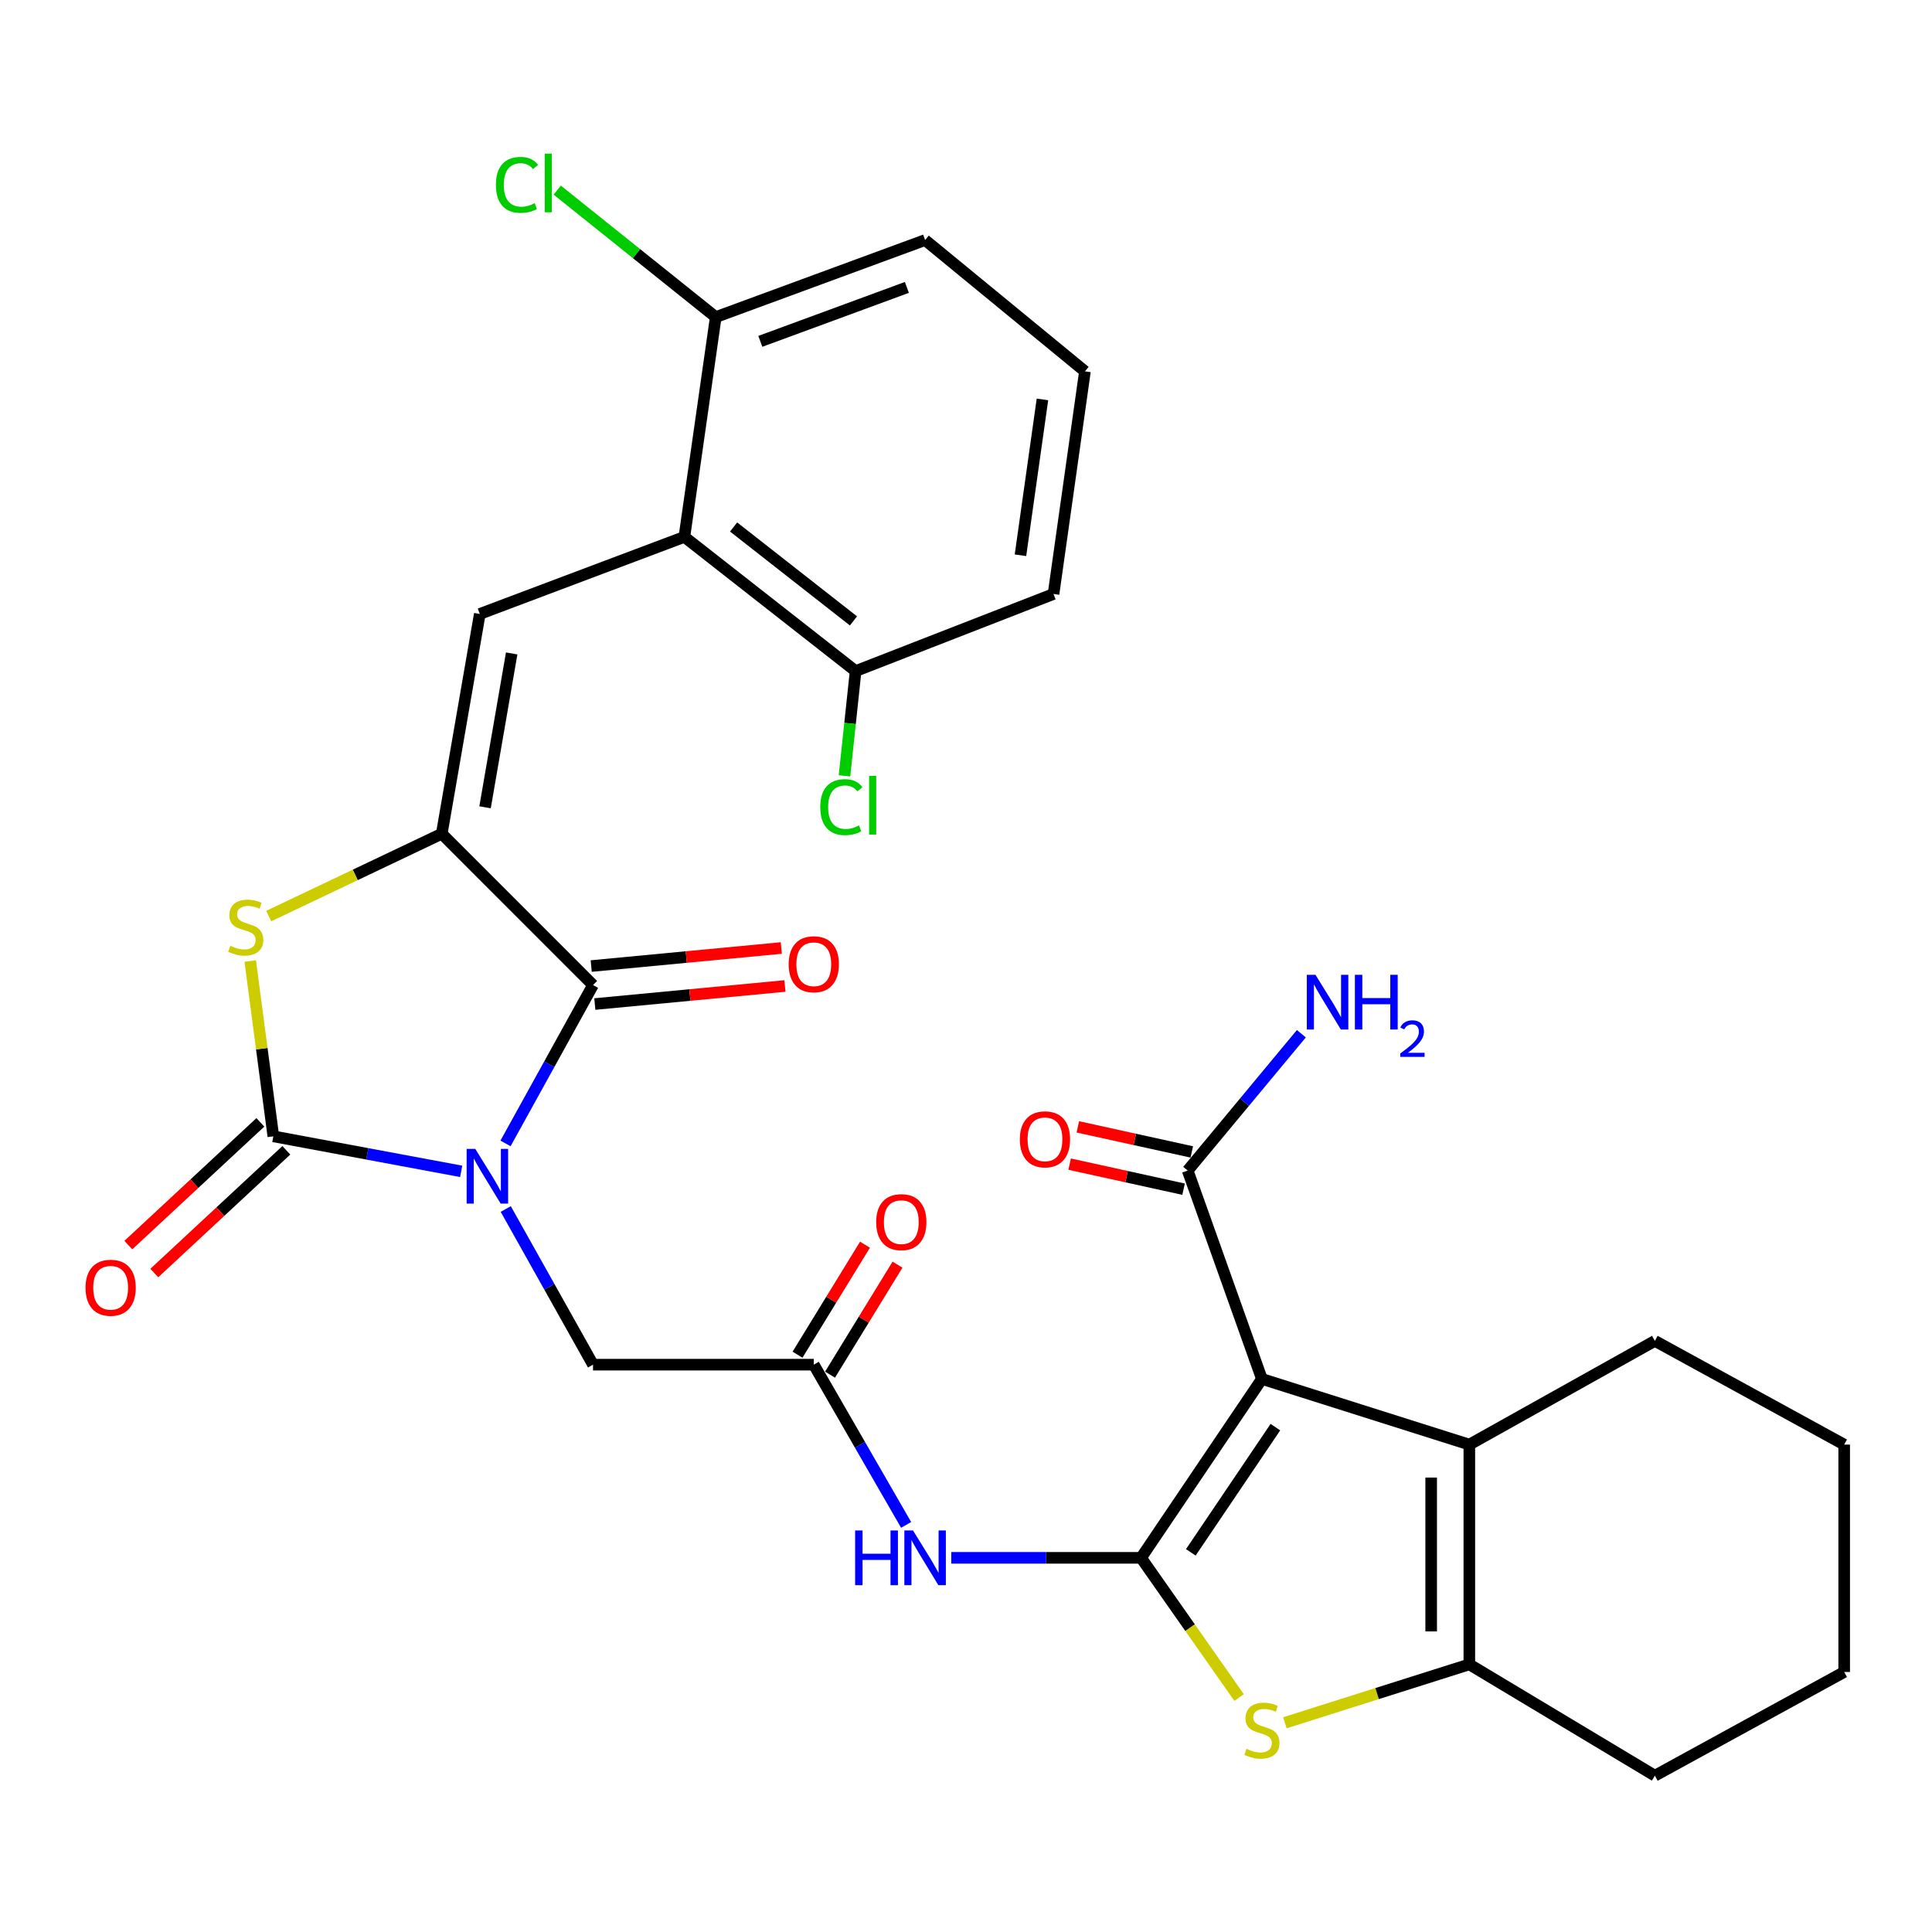 <?xml version='1.0' encoding='iso-8859-1'?>
<svg version='1.1' baseProfile='full'
              xmlns='http://www.w3.org/2000/svg'
                      xmlns:rdkit='http://www.rdkit.org/xml'
                      xmlns:xlink='http://www.w3.org/1999/xlink'
                  xml:space='preserve'
width='1000px' height='1000px' viewBox='0 0 1000 1000'>
<!-- END OF HEADER -->
<rect style='opacity:1.0;fill:#FFFFFF;stroke:none' width='1000' height='1000' x='0' y='0'> </rect>
<path class='bond-2' d='M 238.712,606.291 L 190.098,597.226' style='fill:none;fill-rule:evenodd;stroke:#0000FF;stroke-width:6px;stroke-linecap:butt;stroke-linejoin:miter;stroke-opacity:1' />
<path class='bond-2' d='M 190.098,597.226 L 141.484,588.161' style='fill:none;fill-rule:evenodd;stroke:#000000;stroke-width:6px;stroke-linecap:butt;stroke-linejoin:miter;stroke-opacity:1' />
<path class='bond-4' d='M 261.655,591.833 L 284.302,550.847' style='fill:none;fill-rule:evenodd;stroke:#0000FF;stroke-width:6px;stroke-linecap:butt;stroke-linejoin:miter;stroke-opacity:1' />
<path class='bond-4' d='M 284.302,550.847 L 306.949,509.861' style='fill:none;fill-rule:evenodd;stroke:#000000;stroke-width:6px;stroke-linecap:butt;stroke-linejoin:miter;stroke-opacity:1' />
<path class='bond-14' d='M 261.775,625.775 L 284.362,666.063' style='fill:none;fill-rule:evenodd;stroke:#0000FF;stroke-width:6px;stroke-linecap:butt;stroke-linejoin:miter;stroke-opacity:1' />
<path class='bond-14' d='M 284.362,666.063 L 306.949,706.352' style='fill:none;fill-rule:evenodd;stroke:#000000;stroke-width:6px;stroke-linecap:butt;stroke-linejoin:miter;stroke-opacity:1' />
<path class='bond-0' d='M 590.615,806.331 L 541.491,806.331' style='fill:none;fill-rule:evenodd;stroke:#000000;stroke-width:6px;stroke-linecap:butt;stroke-linejoin:miter;stroke-opacity:1' />
<path class='bond-0' d='M 541.491,806.331 L 492.366,806.331' style='fill:none;fill-rule:evenodd;stroke:#0000FF;stroke-width:6px;stroke-linecap:butt;stroke-linejoin:miter;stroke-opacity:1' />
<path class='bond-1' d='M 590.615,806.331 L 653.161,713.735' style='fill:none;fill-rule:evenodd;stroke:#000000;stroke-width:6px;stroke-linecap:butt;stroke-linejoin:miter;stroke-opacity:1' />
<path class='bond-1' d='M 616.361,803.495 L 660.143,738.678' style='fill:none;fill-rule:evenodd;stroke:#000000;stroke-width:6px;stroke-linecap:butt;stroke-linejoin:miter;stroke-opacity:1' />
<path class='bond-6' d='M 590.615,806.331 L 615.987,842.49' style='fill:none;fill-rule:evenodd;stroke:#000000;stroke-width:6px;stroke-linecap:butt;stroke-linejoin:miter;stroke-opacity:1' />
<path class='bond-6' d='M 615.987,842.49 L 641.359,878.649' style='fill:none;fill-rule:evenodd;stroke:#CCCC00;stroke-width:6px;stroke-linecap:butt;stroke-linejoin:miter;stroke-opacity:1' />
<path class='bond-7' d='M 653.161,713.735 L 760.523,747.723' style='fill:none;fill-rule:evenodd;stroke:#000000;stroke-width:6px;stroke-linecap:butt;stroke-linejoin:miter;stroke-opacity:1' />
<path class='bond-12' d='M 653.161,713.735 L 614.74,605.879' style='fill:none;fill-rule:evenodd;stroke:#000000;stroke-width:6px;stroke-linecap:butt;stroke-linejoin:miter;stroke-opacity:1' />
<path class='bond-5' d='M 141.484,588.161 L 135.503,542.792' style='fill:none;fill-rule:evenodd;stroke:#000000;stroke-width:6px;stroke-linecap:butt;stroke-linejoin:miter;stroke-opacity:1' />
<path class='bond-5' d='M 135.503,542.792 L 129.522,497.424' style='fill:none;fill-rule:evenodd;stroke:#CCCC00;stroke-width:6px;stroke-linecap:butt;stroke-linejoin:miter;stroke-opacity:1' />
<path class='bond-15' d='M 134.761,580.929 L 100.592,612.695' style='fill:none;fill-rule:evenodd;stroke:#000000;stroke-width:6px;stroke-linecap:butt;stroke-linejoin:miter;stroke-opacity:1' />
<path class='bond-15' d='M 100.592,612.695 L 66.422,644.461' style='fill:none;fill-rule:evenodd;stroke:#FF0000;stroke-width:6px;stroke-linecap:butt;stroke-linejoin:miter;stroke-opacity:1' />
<path class='bond-15' d='M 148.207,595.393 L 114.038,627.158' style='fill:none;fill-rule:evenodd;stroke:#000000;stroke-width:6px;stroke-linecap:butt;stroke-linejoin:miter;stroke-opacity:1' />
<path class='bond-15' d='M 114.038,627.158 L 79.868,658.924' style='fill:none;fill-rule:evenodd;stroke:#FF0000;stroke-width:6px;stroke-linecap:butt;stroke-linejoin:miter;stroke-opacity:1' />
<path class='bond-3' d='M 228.649,431.55 L 306.949,509.861' style='fill:none;fill-rule:evenodd;stroke:#000000;stroke-width:6px;stroke-linecap:butt;stroke-linejoin:miter;stroke-opacity:1' />
<path class='bond-8' d='M 228.649,431.55 L 248.342,317.781' style='fill:none;fill-rule:evenodd;stroke:#000000;stroke-width:6px;stroke-linecap:butt;stroke-linejoin:miter;stroke-opacity:1' />
<path class='bond-8' d='M 251.061,417.853 L 264.846,338.214' style='fill:none;fill-rule:evenodd;stroke:#000000;stroke-width:6px;stroke-linecap:butt;stroke-linejoin:miter;stroke-opacity:1' />
<path class='bond-31' d='M 228.649,431.55 L 183.869,452.853' style='fill:none;fill-rule:evenodd;stroke:#000000;stroke-width:6px;stroke-linecap:butt;stroke-linejoin:miter;stroke-opacity:1' />
<path class='bond-31' d='M 183.869,452.853 L 139.089,474.156' style='fill:none;fill-rule:evenodd;stroke:#CCCC00;stroke-width:6px;stroke-linecap:butt;stroke-linejoin:miter;stroke-opacity:1' />
<path class='bond-16' d='M 307.882,519.691 L 357.079,515.019' style='fill:none;fill-rule:evenodd;stroke:#000000;stroke-width:6px;stroke-linecap:butt;stroke-linejoin:miter;stroke-opacity:1' />
<path class='bond-16' d='M 357.079,515.019 L 406.276,510.347' style='fill:none;fill-rule:evenodd;stroke:#FF0000;stroke-width:6px;stroke-linecap:butt;stroke-linejoin:miter;stroke-opacity:1' />
<path class='bond-16' d='M 306.015,500.031 L 355.212,495.36' style='fill:none;fill-rule:evenodd;stroke:#000000;stroke-width:6px;stroke-linecap:butt;stroke-linejoin:miter;stroke-opacity:1' />
<path class='bond-16' d='M 355.212,495.36 L 404.409,490.688' style='fill:none;fill-rule:evenodd;stroke:#FF0000;stroke-width:6px;stroke-linecap:butt;stroke-linejoin:miter;stroke-opacity:1' />
<path class='bond-9' d='M 665.056,891.704 L 712.79,876.593' style='fill:none;fill-rule:evenodd;stroke:#CCCC00;stroke-width:6px;stroke-linecap:butt;stroke-linejoin:miter;stroke-opacity:1' />
<path class='bond-9' d='M 712.79,876.593 L 760.523,861.482' style='fill:none;fill-rule:evenodd;stroke:#000000;stroke-width:6px;stroke-linecap:butt;stroke-linejoin:miter;stroke-opacity:1' />
<path class='bond-24' d='M 760.523,747.723 L 856.552,694.042' style='fill:none;fill-rule:evenodd;stroke:#000000;stroke-width:6px;stroke-linecap:butt;stroke-linejoin:miter;stroke-opacity:1' />
<path class='bond-32' d='M 760.523,747.723 L 760.523,861.482' style='fill:none;fill-rule:evenodd;stroke:#000000;stroke-width:6px;stroke-linecap:butt;stroke-linejoin:miter;stroke-opacity:1' />
<path class='bond-32' d='M 740.775,764.787 L 740.775,844.418' style='fill:none;fill-rule:evenodd;stroke:#000000;stroke-width:6px;stroke-linecap:butt;stroke-linejoin:miter;stroke-opacity:1' />
<path class='bond-11' d='M 248.342,317.781 L 354.234,277.89' style='fill:none;fill-rule:evenodd;stroke:#000000;stroke-width:6px;stroke-linecap:butt;stroke-linejoin:miter;stroke-opacity:1' />
<path class='bond-25' d='M 760.523,861.482 L 856.552,919.091' style='fill:none;fill-rule:evenodd;stroke:#000000;stroke-width:6px;stroke-linecap:butt;stroke-linejoin:miter;stroke-opacity:1' />
<path class='bond-10' d='M 469.008,789.286 L 445.11,747.819' style='fill:none;fill-rule:evenodd;stroke:#0000FF;stroke-width:6px;stroke-linecap:butt;stroke-linejoin:miter;stroke-opacity:1' />
<path class='bond-10' d='M 445.11,747.819 L 421.212,706.352' style='fill:none;fill-rule:evenodd;stroke:#000000;stroke-width:6px;stroke-linecap:butt;stroke-linejoin:miter;stroke-opacity:1' />
<path class='bond-17' d='M 354.234,277.89 L 442.869,347.348' style='fill:none;fill-rule:evenodd;stroke:#000000;stroke-width:6px;stroke-linecap:butt;stroke-linejoin:miter;stroke-opacity:1' />
<path class='bond-17' d='M 379.71,272.765 L 441.754,321.385' style='fill:none;fill-rule:evenodd;stroke:#000000;stroke-width:6px;stroke-linecap:butt;stroke-linejoin:miter;stroke-opacity:1' />
<path class='bond-18' d='M 354.234,277.89 L 370.471,164.132' style='fill:none;fill-rule:evenodd;stroke:#000000;stroke-width:6px;stroke-linecap:butt;stroke-linejoin:miter;stroke-opacity:1' />
<path class='bond-19' d='M 616.862,596.236 L 587.373,589.75' style='fill:none;fill-rule:evenodd;stroke:#000000;stroke-width:6px;stroke-linecap:butt;stroke-linejoin:miter;stroke-opacity:1' />
<path class='bond-19' d='M 587.373,589.75 L 557.885,583.263' style='fill:none;fill-rule:evenodd;stroke:#FF0000;stroke-width:6px;stroke-linecap:butt;stroke-linejoin:miter;stroke-opacity:1' />
<path class='bond-19' d='M 612.619,615.523 L 583.131,609.036' style='fill:none;fill-rule:evenodd;stroke:#000000;stroke-width:6px;stroke-linecap:butt;stroke-linejoin:miter;stroke-opacity:1' />
<path class='bond-19' d='M 583.131,609.036 L 553.642,602.55' style='fill:none;fill-rule:evenodd;stroke:#FF0000;stroke-width:6px;stroke-linecap:butt;stroke-linejoin:miter;stroke-opacity:1' />
<path class='bond-21' d='M 614.74,605.879 L 644.158,570.466' style='fill:none;fill-rule:evenodd;stroke:#000000;stroke-width:6px;stroke-linecap:butt;stroke-linejoin:miter;stroke-opacity:1' />
<path class='bond-21' d='M 644.158,570.466 L 673.576,535.054' style='fill:none;fill-rule:evenodd;stroke:#0000FF;stroke-width:6px;stroke-linecap:butt;stroke-linejoin:miter;stroke-opacity:1' />
<path class='bond-13' d='M 421.212,706.352 L 306.949,706.352' style='fill:none;fill-rule:evenodd;stroke:#000000;stroke-width:6px;stroke-linecap:butt;stroke-linejoin:miter;stroke-opacity:1' />
<path class='bond-20' d='M 429.629,711.514 L 447.088,683.049' style='fill:none;fill-rule:evenodd;stroke:#000000;stroke-width:6px;stroke-linecap:butt;stroke-linejoin:miter;stroke-opacity:1' />
<path class='bond-20' d='M 447.088,683.049 L 464.547,654.583' style='fill:none;fill-rule:evenodd;stroke:#FF0000;stroke-width:6px;stroke-linecap:butt;stroke-linejoin:miter;stroke-opacity:1' />
<path class='bond-20' d='M 412.795,701.189 L 430.254,672.724' style='fill:none;fill-rule:evenodd;stroke:#000000;stroke-width:6px;stroke-linecap:butt;stroke-linejoin:miter;stroke-opacity:1' />
<path class='bond-20' d='M 430.254,672.724 L 447.713,644.259' style='fill:none;fill-rule:evenodd;stroke:#FF0000;stroke-width:6px;stroke-linecap:butt;stroke-linejoin:miter;stroke-opacity:1' />
<path class='bond-22' d='M 442.869,347.348 L 439.985,374.462' style='fill:none;fill-rule:evenodd;stroke:#000000;stroke-width:6px;stroke-linecap:butt;stroke-linejoin:miter;stroke-opacity:1' />
<path class='bond-22' d='M 439.985,374.462 L 437.102,401.577' style='fill:none;fill-rule:evenodd;stroke:#00CC00;stroke-width:6px;stroke-linecap:butt;stroke-linejoin:miter;stroke-opacity:1' />
<path class='bond-27' d='M 442.869,347.348 L 545.305,307.446' style='fill:none;fill-rule:evenodd;stroke:#000000;stroke-width:6px;stroke-linecap:butt;stroke-linejoin:miter;stroke-opacity:1' />
<path class='bond-23' d='M 370.471,164.132 L 329.444,131.268' style='fill:none;fill-rule:evenodd;stroke:#000000;stroke-width:6px;stroke-linecap:butt;stroke-linejoin:miter;stroke-opacity:1' />
<path class='bond-23' d='M 329.444,131.268 L 288.416,98.405' style='fill:none;fill-rule:evenodd;stroke:#00CC00;stroke-width:6px;stroke-linecap:butt;stroke-linejoin:miter;stroke-opacity:1' />
<path class='bond-28' d='M 370.471,164.132 L 478.832,124.252' style='fill:none;fill-rule:evenodd;stroke:#000000;stroke-width:6px;stroke-linecap:butt;stroke-linejoin:miter;stroke-opacity:1' />
<path class='bond-28' d='M 393.546,176.682 L 469.398,148.767' style='fill:none;fill-rule:evenodd;stroke:#000000;stroke-width:6px;stroke-linecap:butt;stroke-linejoin:miter;stroke-opacity:1' />
<path class='bond-29' d='M 856.552,694.042 L 954.545,747.723' style='fill:none;fill-rule:evenodd;stroke:#000000;stroke-width:6px;stroke-linecap:butt;stroke-linejoin:miter;stroke-opacity:1' />
<path class='bond-30' d='M 856.552,919.091 L 954.545,865.42' style='fill:none;fill-rule:evenodd;stroke:#000000;stroke-width:6px;stroke-linecap:butt;stroke-linejoin:miter;stroke-opacity:1' />
<path class='bond-26' d='M 561.564,192.207 L 478.832,124.252' style='fill:none;fill-rule:evenodd;stroke:#000000;stroke-width:6px;stroke-linecap:butt;stroke-linejoin:miter;stroke-opacity:1' />
<path class='bond-33' d='M 561.564,192.207 L 545.305,307.446' style='fill:none;fill-rule:evenodd;stroke:#000000;stroke-width:6px;stroke-linecap:butt;stroke-linejoin:miter;stroke-opacity:1' />
<path class='bond-33' d='M 539.571,206.734 L 528.19,287.401' style='fill:none;fill-rule:evenodd;stroke:#000000;stroke-width:6px;stroke-linecap:butt;stroke-linejoin:miter;stroke-opacity:1' />
<path class='bond-34' d='M 954.545,747.723 L 954.545,865.42' style='fill:none;fill-rule:evenodd;stroke:#000000;stroke-width:6px;stroke-linecap:butt;stroke-linejoin:miter;stroke-opacity:1' />
<path  class='atom-0' d='M 246.009 594.659
L 255.289 609.659
Q 256.209 611.139, 257.689 613.819
Q 259.169 616.499, 259.249 616.659
L 259.249 594.659
L 263.009 594.659
L 263.009 622.979
L 259.129 622.979
L 249.169 606.579
Q 248.009 604.659, 246.769 602.459
Q 245.569 600.259, 245.209 599.579
L 245.209 622.979
L 241.529 622.979
L 241.529 594.659
L 246.009 594.659
' fill='#0000FF'/>
<path  class='atom-6' d='M 119.2 489.531
Q 119.52 489.651, 120.84 490.211
Q 122.16 490.771, 123.6 491.131
Q 125.08 491.451, 126.52 491.451
Q 129.2 491.451, 130.76 490.171
Q 132.32 488.851, 132.32 486.571
Q 132.32 485.011, 131.52 484.051
Q 130.76 483.091, 129.56 482.571
Q 128.36 482.051, 126.36 481.451
Q 123.84 480.691, 122.32 479.971
Q 120.84 479.251, 119.76 477.731
Q 118.72 476.211, 118.72 473.651
Q 118.72 470.091, 121.12 467.891
Q 123.56 465.691, 128.36 465.691
Q 131.64 465.691, 135.36 467.251
L 134.44 470.331
Q 131.04 468.931, 128.48 468.931
Q 125.72 468.931, 124.2 470.091
Q 122.68 471.211, 122.72 473.171
Q 122.72 474.691, 123.48 475.611
Q 124.28 476.531, 125.4 477.051
Q 126.56 477.571, 128.48 478.171
Q 131.04 478.971, 132.56 479.771
Q 134.08 480.571, 135.16 482.211
Q 136.28 483.811, 136.28 486.571
Q 136.28 490.491, 133.64 492.611
Q 131.04 494.691, 126.68 494.691
Q 124.16 494.691, 122.24 494.131
Q 120.36 493.611, 118.12 492.691
L 119.2 489.531
' fill='#CCCC00'/>
<path  class='atom-7' d='M 645.161 905.19
Q 645.481 905.31, 646.801 905.87
Q 648.121 906.43, 649.561 906.79
Q 651.041 907.11, 652.481 907.11
Q 655.161 907.11, 656.721 905.83
Q 658.281 904.51, 658.281 902.23
Q 658.281 900.67, 657.481 899.71
Q 656.721 898.75, 655.521 898.23
Q 654.321 897.71, 652.321 897.11
Q 649.801 896.35, 648.281 895.63
Q 646.801 894.91, 645.721 893.39
Q 644.681 891.87, 644.681 889.31
Q 644.681 885.75, 647.081 883.55
Q 649.521 881.35, 654.321 881.35
Q 657.601 881.35, 661.321 882.91
L 660.401 885.99
Q 657.001 884.59, 654.441 884.59
Q 651.681 884.59, 650.161 885.75
Q 648.641 886.87, 648.681 888.83
Q 648.681 890.35, 649.441 891.27
Q 650.241 892.19, 651.361 892.71
Q 652.521 893.23, 654.441 893.83
Q 657.001 894.63, 658.521 895.43
Q 660.041 896.23, 661.121 897.87
Q 662.241 899.47, 662.241 902.23
Q 662.241 906.15, 659.601 908.27
Q 657.001 910.35, 652.641 910.35
Q 650.121 910.35, 648.201 909.79
Q 646.321 909.27, 644.081 908.35
L 645.161 905.19
' fill='#CCCC00'/>
<path  class='atom-11' d='M 442.612 792.171
L 446.452 792.171
L 446.452 804.211
L 460.932 804.211
L 460.932 792.171
L 464.772 792.171
L 464.772 820.491
L 460.932 820.491
L 460.932 807.411
L 446.452 807.411
L 446.452 820.491
L 442.612 820.491
L 442.612 792.171
' fill='#0000FF'/>
<path  class='atom-11' d='M 472.572 792.171
L 481.852 807.171
Q 482.772 808.651, 484.252 811.331
Q 485.732 814.011, 485.812 814.171
L 485.812 792.171
L 489.572 792.171
L 489.572 820.491
L 485.692 820.491
L 475.732 804.091
Q 474.572 802.171, 473.332 799.971
Q 472.132 797.771, 471.772 797.091
L 471.772 820.491
L 468.092 820.491
L 468.092 792.171
L 472.572 792.171
' fill='#0000FF'/>
<path  class='atom-16' d='M 44.271 666.53
Q 44.271 659.73, 47.631 655.93
Q 50.991 652.13, 57.271 652.13
Q 63.551 652.13, 66.911 655.93
Q 70.271 659.73, 70.271 666.53
Q 70.271 673.41, 66.871 677.33
Q 63.471 681.21, 57.271 681.21
Q 51.031 681.21, 47.631 677.33
Q 44.271 673.45, 44.271 666.53
M 57.271 678.01
Q 61.591 678.01, 63.911 675.13
Q 66.271 672.21, 66.271 666.53
Q 66.271 660.97, 63.911 658.17
Q 61.591 655.33, 57.271 655.33
Q 52.951 655.33, 50.591 658.13
Q 48.271 660.93, 48.271 666.53
Q 48.271 672.25, 50.591 675.13
Q 52.951 678.01, 57.271 678.01
' fill='#FF0000'/>
<path  class='atom-17' d='M 408.212 499.091
Q 408.212 492.291, 411.572 488.491
Q 414.932 484.691, 421.212 484.691
Q 427.492 484.691, 430.852 488.491
Q 434.212 492.291, 434.212 499.091
Q 434.212 505.971, 430.812 509.891
Q 427.412 513.771, 421.212 513.771
Q 414.972 513.771, 411.572 509.891
Q 408.212 506.011, 408.212 499.091
M 421.212 510.571
Q 425.532 510.571, 427.852 507.691
Q 430.212 504.771, 430.212 499.091
Q 430.212 493.531, 427.852 490.731
Q 425.532 487.891, 421.212 487.891
Q 416.892 487.891, 414.532 490.691
Q 412.212 493.491, 412.212 499.091
Q 412.212 504.811, 414.532 507.691
Q 416.892 510.571, 421.212 510.571
' fill='#FF0000'/>
<path  class='atom-20' d='M 527.873 589.711
Q 527.873 582.911, 531.233 579.111
Q 534.593 575.311, 540.873 575.311
Q 547.153 575.311, 550.513 579.111
Q 553.873 582.911, 553.873 589.711
Q 553.873 596.591, 550.473 600.511
Q 547.073 604.391, 540.873 604.391
Q 534.633 604.391, 531.233 600.511
Q 527.873 596.631, 527.873 589.711
M 540.873 601.191
Q 545.193 601.191, 547.513 598.311
Q 549.873 595.391, 549.873 589.711
Q 549.873 584.151, 547.513 581.351
Q 545.193 578.511, 540.873 578.511
Q 536.553 578.511, 534.193 581.311
Q 531.873 584.111, 531.873 589.711
Q 531.873 595.431, 534.193 598.311
Q 536.553 601.191, 540.873 601.191
' fill='#FF0000'/>
<path  class='atom-21' d='M 453.511 632.575
Q 453.511 625.775, 456.871 621.975
Q 460.231 618.175, 466.511 618.175
Q 472.791 618.175, 476.151 621.975
Q 479.511 625.775, 479.511 632.575
Q 479.511 639.455, 476.111 643.375
Q 472.711 647.255, 466.511 647.255
Q 460.271 647.255, 456.871 643.375
Q 453.511 639.495, 453.511 632.575
M 466.511 644.055
Q 470.831 644.055, 473.151 641.175
Q 475.511 638.255, 475.511 632.575
Q 475.511 627.015, 473.151 624.215
Q 470.831 621.375, 466.511 621.375
Q 462.191 621.375, 459.831 624.175
Q 457.511 626.975, 457.511 632.575
Q 457.511 638.295, 459.831 641.175
Q 462.191 644.055, 466.511 644.055
' fill='#FF0000'/>
<path  class='atom-22' d='M 680.889 504.555
L 690.169 519.555
Q 691.089 521.035, 692.569 523.715
Q 694.049 526.395, 694.129 526.555
L 694.129 504.555
L 697.889 504.555
L 697.889 532.875
L 694.009 532.875
L 684.049 516.475
Q 682.889 514.555, 681.649 512.355
Q 680.449 510.155, 680.089 509.475
L 680.089 532.875
L 676.409 532.875
L 676.409 504.555
L 680.889 504.555
' fill='#0000FF'/>
<path  class='atom-22' d='M 701.289 504.555
L 705.129 504.555
L 705.129 516.595
L 719.609 516.595
L 719.609 504.555
L 723.449 504.555
L 723.449 532.875
L 719.609 532.875
L 719.609 519.795
L 705.129 519.795
L 705.129 532.875
L 701.289 532.875
L 701.289 504.555
' fill='#0000FF'/>
<path  class='atom-22' d='M 724.822 531.881
Q 725.508 530.112, 727.145 529.135
Q 728.782 528.132, 731.052 528.132
Q 733.877 528.132, 735.461 529.663
Q 737.045 531.195, 737.045 533.914
Q 737.045 536.686, 734.986 539.273
Q 732.953 541.86, 728.729 544.923
L 737.362 544.923
L 737.362 547.035
L 724.769 547.035
L 724.769 545.266
Q 728.254 542.784, 730.313 540.936
Q 732.399 539.088, 733.402 537.425
Q 734.405 535.762, 734.405 534.046
Q 734.405 532.251, 733.508 531.247
Q 732.61 530.244, 731.052 530.244
Q 729.548 530.244, 728.544 530.851
Q 727.541 531.459, 726.828 532.805
L 724.822 531.881
' fill='#0000FF'/>
<path  class='atom-23' d='M 424.565 417.763
Q 424.565 410.723, 427.845 407.043
Q 431.165 403.323, 437.445 403.323
Q 443.285 403.323, 446.405 407.443
L 443.765 409.603
Q 441.485 406.603, 437.445 406.603
Q 433.165 406.603, 430.885 409.483
Q 428.645 412.323, 428.645 417.763
Q 428.645 423.363, 430.965 426.243
Q 433.325 429.123, 437.885 429.123
Q 441.005 429.123, 444.645 427.243
L 445.765 430.243
Q 444.285 431.203, 442.045 431.763
Q 439.805 432.323, 437.325 432.323
Q 431.165 432.323, 427.845 428.563
Q 424.565 424.803, 424.565 417.763
' fill='#00CC00'/>
<path  class='atom-23' d='M 449.845 401.603
L 453.525 401.603
L 453.525 431.963
L 449.845 431.963
L 449.845 401.603
' fill='#00CC00'/>
<path  class='atom-24' d='M 256.68 95.687
Q 256.68 88.647, 259.96 84.967
Q 263.28 81.247, 269.56 81.247
Q 275.4 81.247, 278.52 85.367
L 275.88 87.527
Q 273.6 84.527, 269.56 84.527
Q 265.28 84.527, 263 87.407
Q 260.76 90.247, 260.76 95.687
Q 260.76 101.287, 263.08 104.167
Q 265.44 107.047, 270 107.047
Q 273.12 107.047, 276.76 105.167
L 277.88 108.167
Q 276.4 109.127, 274.16 109.687
Q 271.92 110.247, 269.44 110.247
Q 263.28 110.247, 259.96 106.487
Q 256.68 102.727, 256.68 95.687
' fill='#00CC00'/>
<path  class='atom-24' d='M 281.96 79.527
L 285.64 79.527
L 285.64 109.887
L 281.96 109.887
L 281.96 79.527
' fill='#00CC00'/>
</svg>
